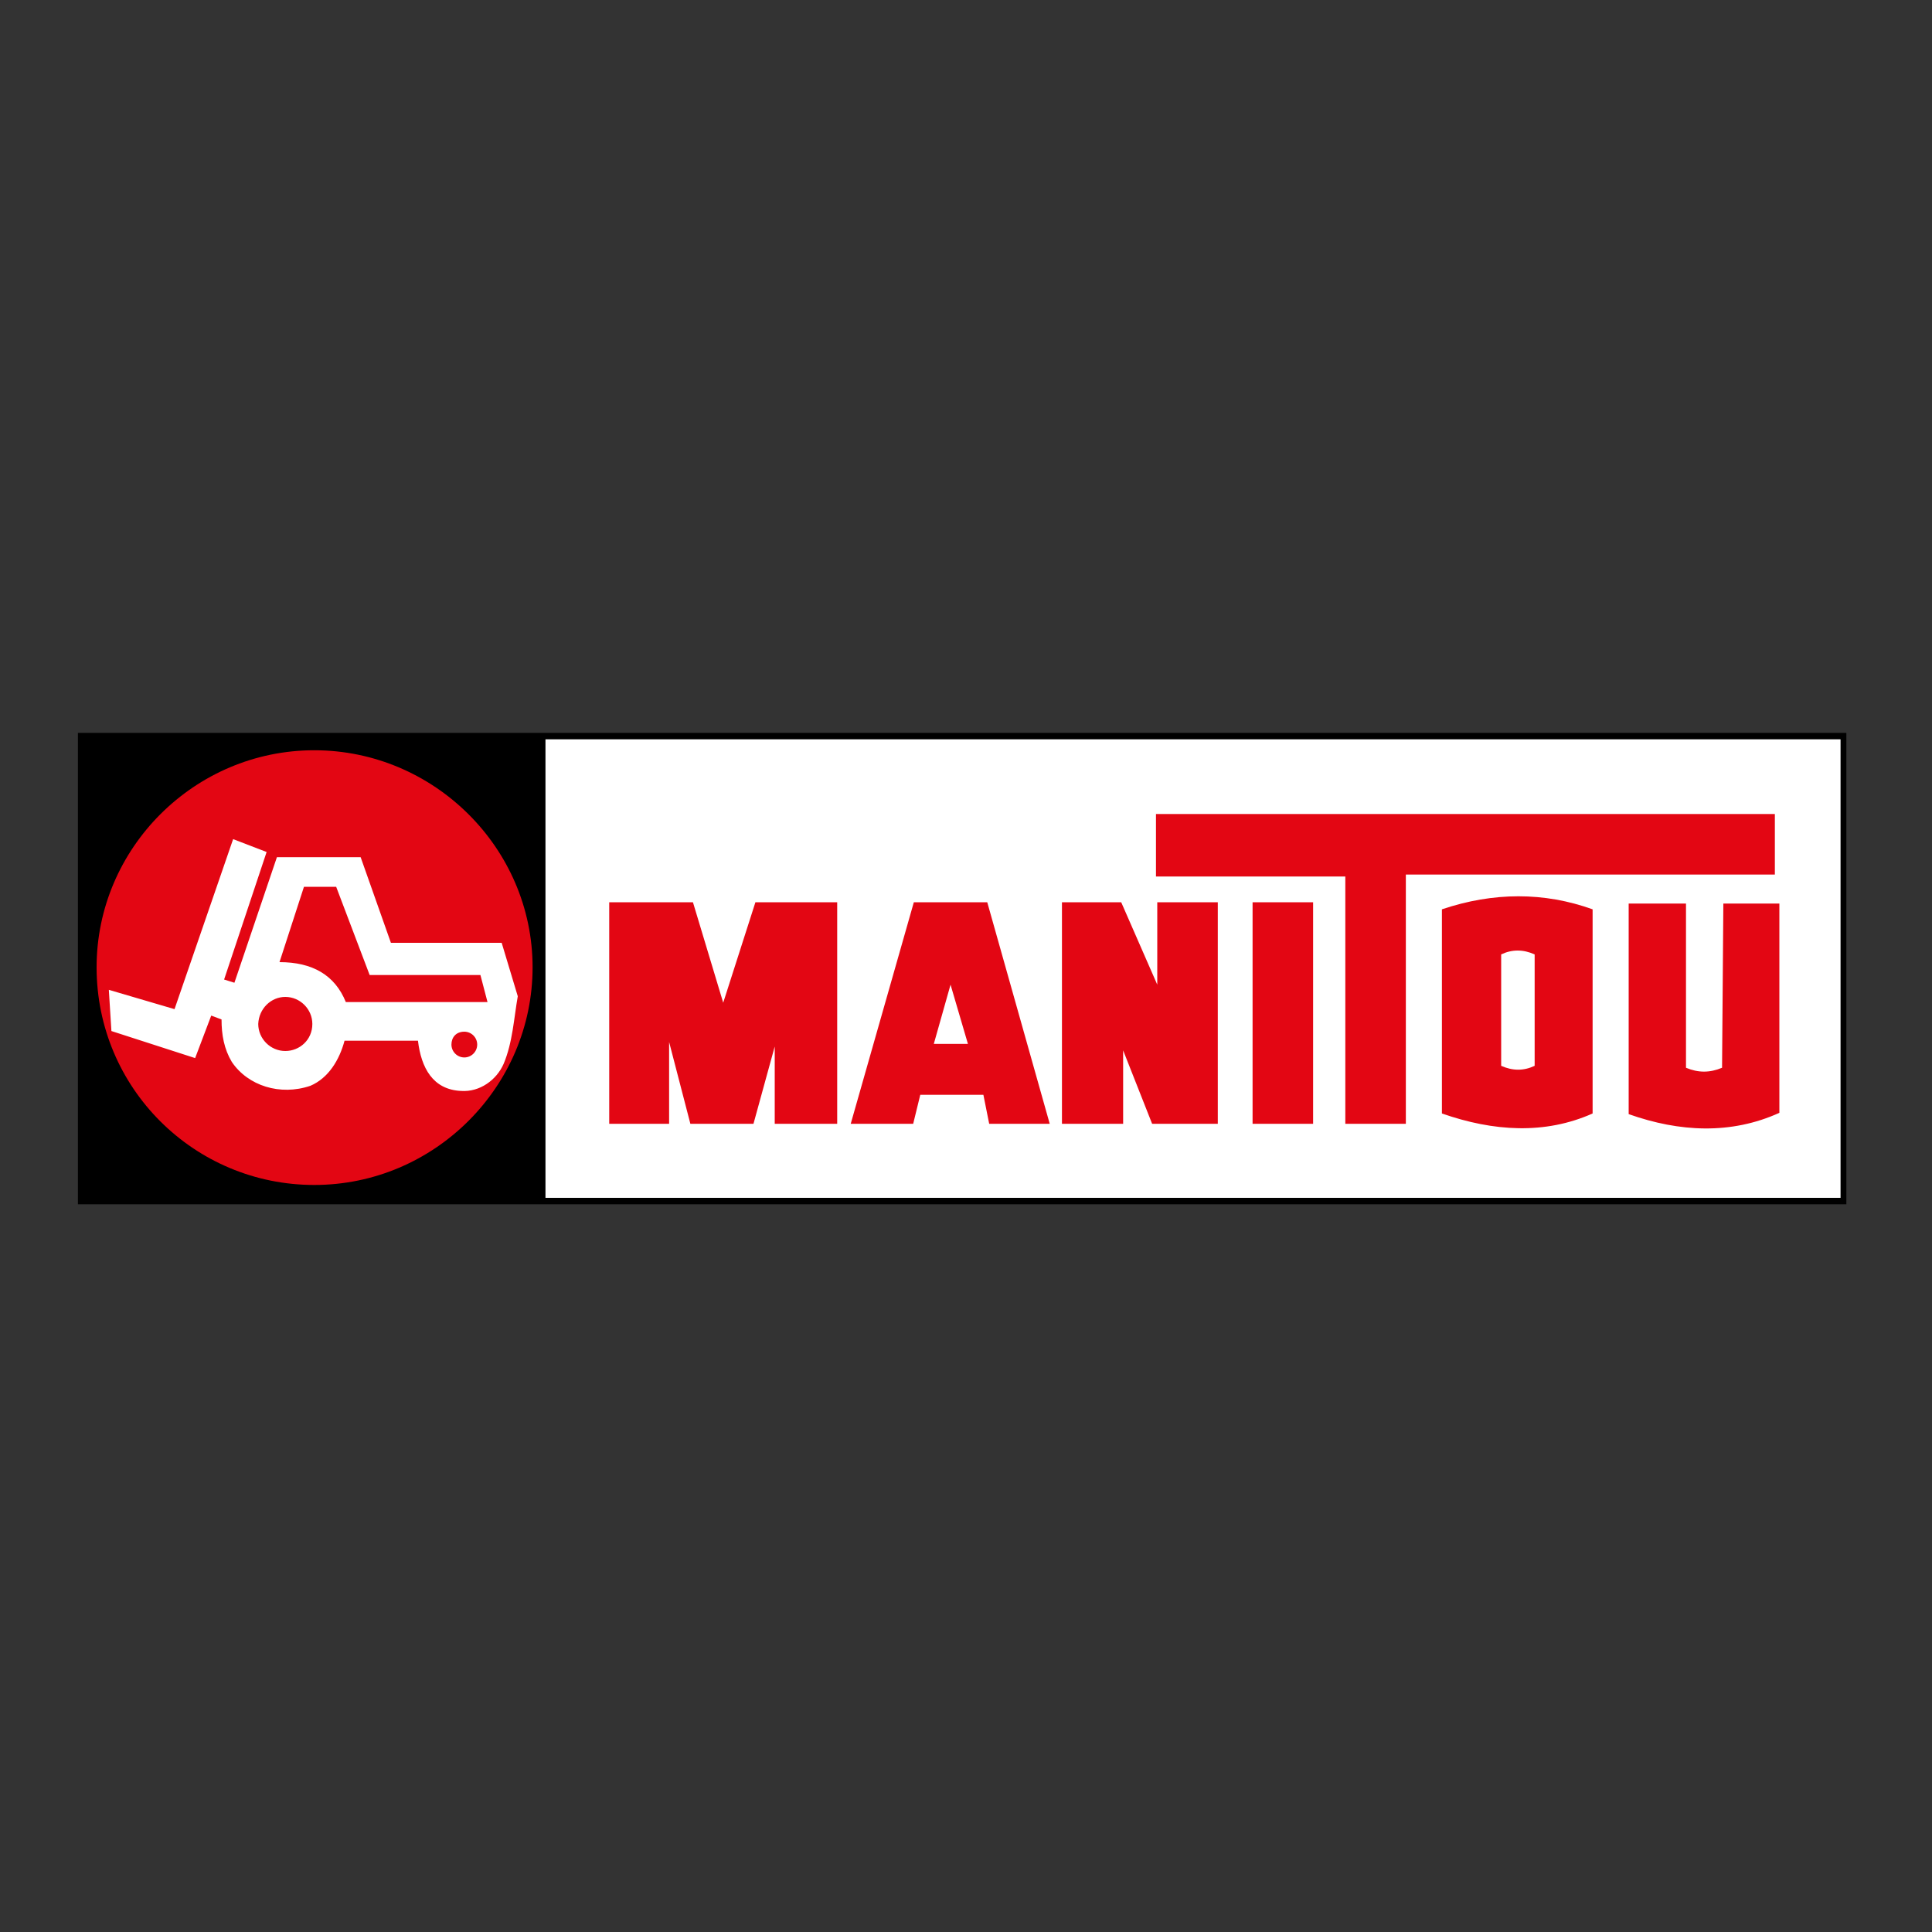 <?xml version="1.0" encoding="utf-8"?>
<!-- Generator: Adobe Illustrator 26.1.0, SVG Export Plug-In . SVG Version: 6.00 Build 0)  -->
<svg version="1.1" id="Réteg_1" xmlns="http://www.w3.org/2000/svg" xmlns:xlink="http://www.w3.org/1999/xlink" x="0px" y="0px"
	 viewBox="0 0 300 300" style="enable-background:new 0 0 300 300;" xml:space="preserve">
<rect x="0" y="0" width="300" height="300" fill="#333333" stroke="none"/>
<style type="text/css">
	.st0{fill-rule:evenodd;clip-rule:evenodd;fill:#FFFFFF;}
	.st1{fill-rule:evenodd;clip-rule:evenodd;}
	.st2{fill-rule:evenodd;clip-rule:evenodd;fill:#E30613;}
</style>
<g>
	<polygon class="st0" points="12.5,114.3 286.3,114.3 286.3,186.5 12.5,186.5 	"/>
	<polygon class="st1" points="12.5,113.8 286.3,113.8 286.7,113.8 286.7,114.3 286.7,186.5 286.7,187 286.3,187 12.5,187 12.1,187 
		12.1,186.5 12.1,114.3 12.1,113.8 	"/>
	<polygon class="st0" points="285.8,114.8 84.7,114.8 84.7,186 285.8,186 	"/>
	<path class="st2" d="M48.8,116.5c18.6,0,33.9,15.2,33.9,33.7S67.5,184,48.8,184C30.2,184,15,169,15,150.2
		C15,131.7,30.2,116.5,48.8,116.5L48.8,116.5z"/>
	<path class="st0" d="M16.9,153.7l10.2,3l9.1-26.4l5.2,2l-6.6,19.8l1.6,0.5l6.6-19.5H56l4.7,13.3h17.2l2.5,8.3
		c-0.6,3.4-0.8,7.2-2.2,10.5c-1.1,2.5-3.7,4.4-6.6,4.2c-4.4-0.2-6.2-3.6-6.7-7.8c-3.7,0-7.7,0-11.4,0c-0.8,3-2.5,5.8-5.3,7
		c-4.7,1.6-9.7,0-12.2-3.7c-1.2-2-1.6-4.2-1.6-6.6l-1.6-0.6l-2.5,6.6l-13-4.2L16.9,153.7L16.9,153.7z M47.2,137.7h5l5.2,13.7h17.2
		l1.1,4.2c-7.5,0-14.7,0-22,0c-1.7-4.2-5.2-6.2-10.3-6.2L47.2,137.7L47.2,137.7z M44.3,154.8c2.3,0,4.2,1.9,4.2,4.2
		c0,2.5-2,4.2-4.2,4.2c-2.3,0-4.2-1.9-4.2-4.2C40.2,156.6,42.1,154.8,44.3,154.8L44.3,154.8z M72.1,160.2c1.1,0,2,0.9,2,2
		s-0.9,2-2,2c-1.1,0-2-0.9-2-2S70.8,160.2,72.1,160.2L72.1,160.2z"/>
	<path class="st2" d="M94.6,174.5v-34.4h13l4.7,15.6l5-15.6H130v34.4h-9.7v-12l-3.3,12h-9.8l-3.3-12.7v12.7H94.6L94.6,174.5z
		 M132.1,174.5l9.8-34.4h11.4l9.7,34.4h-9.4l-0.9-4.5h-9.8l-1.1,4.5H132.1L132.1,174.5z M145,162.1h5.3l-2.7-9.2L145,162.1
		L145,162.1z M164.9,174.5v-34.4h9.2l5.6,12.8v-12.8h9.4v34.4h-10.2l-4.5-11.4v11.4H164.9L164.9,174.5z M194.5,140.1h9.4v34.4h-9.4
		V140.1L194.5,140.1z M208.9,174.5h9.4v-38.7h57.3v-9.4h-96.1v9.7h29.4V174.5L208.9,174.5z M223.9,172.9c0-10.6,0-21.1,0-31.7
		c8-2.7,15.9-2.7,23.4,0c0,10.6,0,21.1,0,31.7C239.9,176.2,231.9,175.7,223.9,172.9L223.9,172.9z M233.1,148.2
		c1.7-0.8,3.4-0.8,5.2,0c0,5.8,0,11.6,0,17.3c-1.7,0.8-3.4,0.8-5.2,0C233.1,159.9,233.1,154.1,233.1,148.2L233.1,148.2z
		 M276.3,140.1c0,10.6,0,22,0,32.7c-7.5,3.4-15.5,3-23.4,0.2c0-10.6,0-22,0-32.7h8.9c0,8.4,0,16.9,0,25.5c1.9,0.8,3.7,0.8,5.6,0
		l0.2-25.5h8.7V140.1z"/>
</g>
</svg>
